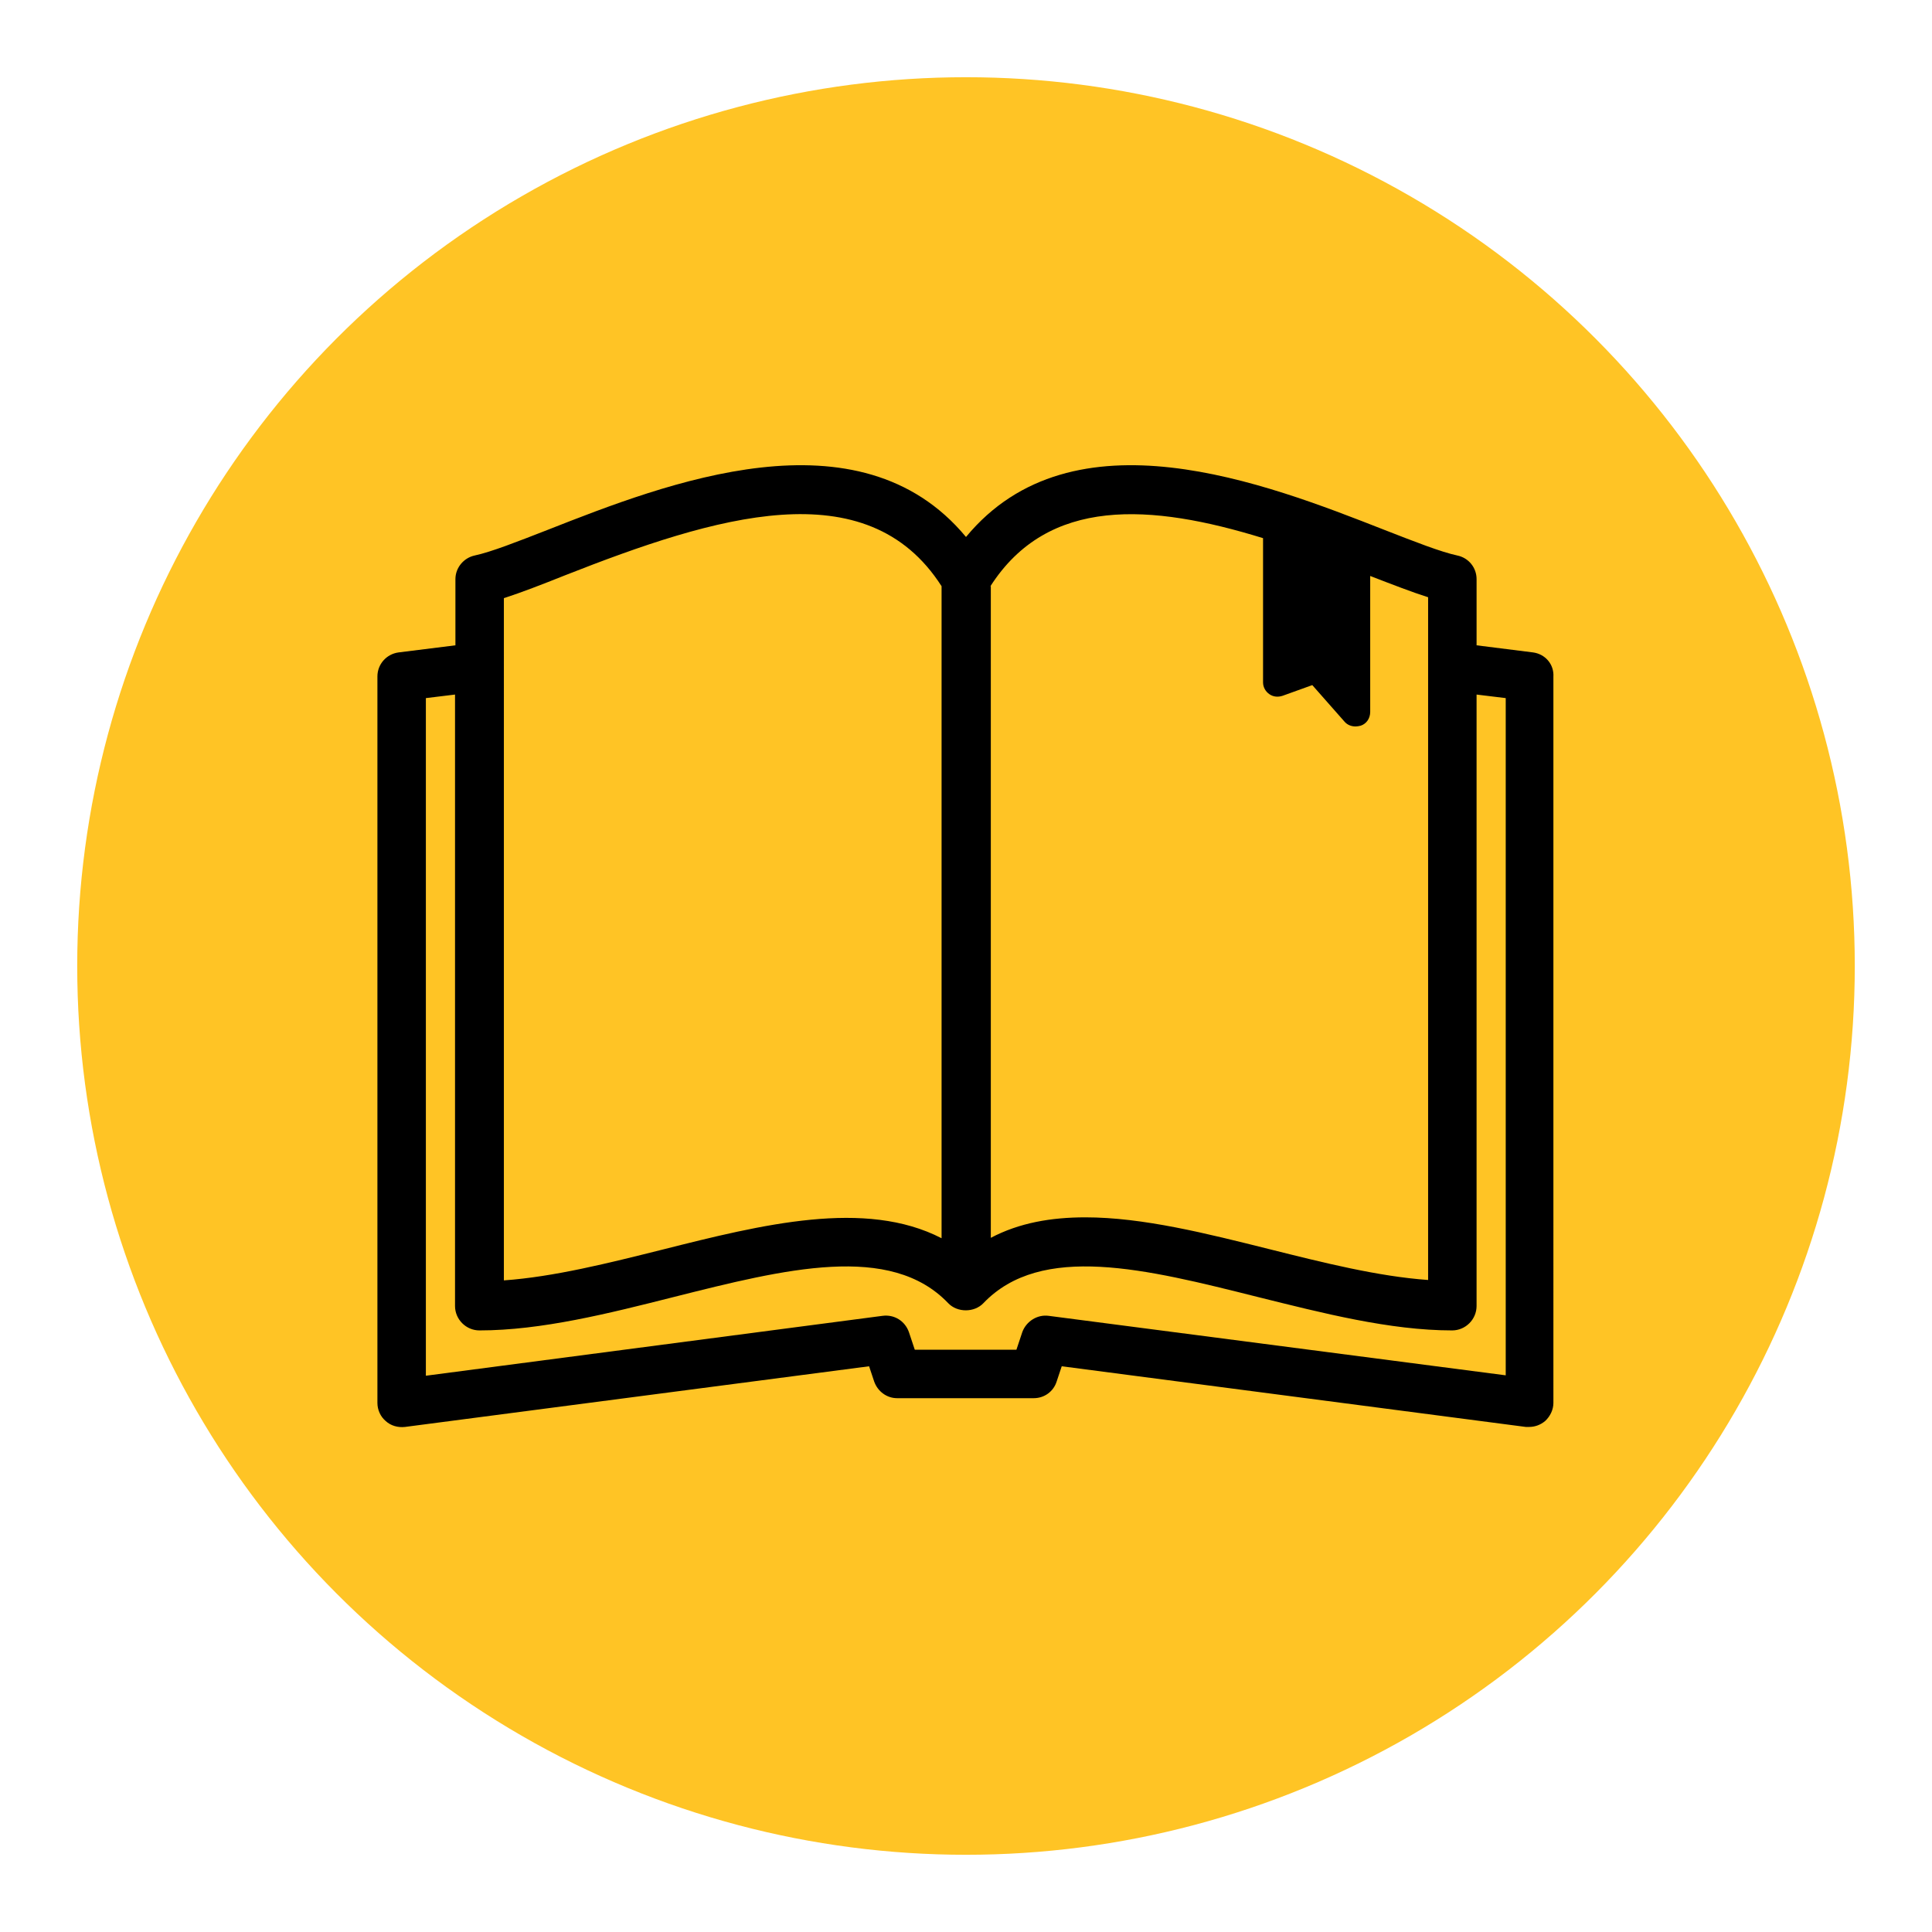 <?xml version="1.0" encoding="utf-8"?><svg version="1.1" id="Layer_1" xmlns="http://www.w3.org/2000/svg" xmlns:xlink="http://www.w3.org/1999/xlink" x="0px" y="0px" viewBox="0 0 490.4 490.4" style="enable-background:new 0 0 490.4 490.4;" xml:space="preserve"><style type="text/css">
	.st0{fill:#FFC425;}
</style><g id="learning"><circle class="st0" cx="245.2" cy="245.2" r="225.6"/><path d="M389.1,165.6l-14.3-1.8v-16.8c0-2.9-2-5.4-4.9-6c-4.2-0.9-10.8-3.5-18.5-6.5c-30.1-11.8-79.1-31-106.2,1.8
		C218,103.5,169,122.7,139,134.5c-7.7,3-14.3,5.6-18.5,6.5c-2.8,0.6-4.9,3.1-4.9,6v16.8l-14.4,1.8c-3.1,0.4-5.4,3-5.4,6.1v184.4
		c0,1.8,0.8,3.5,2.1,4.6c1.3,1.2,3.1,1.7,4.9,1.5l117.8-15.4l1.3,3.9c0.9,2.5,3.2,4.2,5.8,4.2h34.7c2.7,0,5-1.7,5.8-4.2l1.3-3.9
		l117.8,15.4c0.3,0,0.5,0,0.8,0c1.5,0,2.9-0.5,4.1-1.5c1.3-1.2,2.1-2.9,2.1-4.6V171.8C394.5,168.6,392.2,166,389.1,165.6z
		 M251.4,148.8c14.6-22.8,40.7-21,69.2-12.2v36.6c0,1.2,0.6,2.3,1.6,3c1,0.7,2.2,0.8,3.4,0.4l7.5-2.7l8.2,9.3
		c0.7,0.8,1.7,1.2,2.8,1.2c0.4,0,0.9-0.1,1.3-0.2c1.5-0.5,2.4-1.9,2.4-3.5v-34.5c5.7,2.2,10.6,4.1,14.7,5.4v173.3
		c-12.7-0.9-26.6-4.4-40.2-7.8c-16-4-32.2-8.1-46.8-8.1c-8.7,0-16.8,1.4-24,5.2V148.8z M128,151.8c4.3-1.4,9.5-3.4,15.5-5.8
		c37.9-14.9,76.5-26.9,95.5,2.8v165.5c-19.4-10-45.5-3.5-70.9,2.9c-13.6,3.4-27.5,6.9-40.2,7.8V151.8z M382.2,349.1L266.2,334
		c-2.9-0.4-5.7,1.4-6.7,4.1l-1.5,4.5h-25.8l-1.5-4.5c-1-2.8-3.7-4.5-6.7-4.1l-115.9,15.2v-172l7.4-0.9v155.2c0,3.4,2.8,6.2,6.2,6.2
		c15.7,0,32.8-4.3,49.4-8.5c28.2-7.1,54.9-13.8,69.6,1.6c2.3,2.4,6.6,2.4,8.9,0c14.7-15.4,41.3-8.7,69.6-1.6
		c16.5,4.1,33.6,8.5,49.4,8.5c3.4,0,6.2-2.8,6.2-6.2V176.3l7.4,0.9V349.1z"/></g></svg>